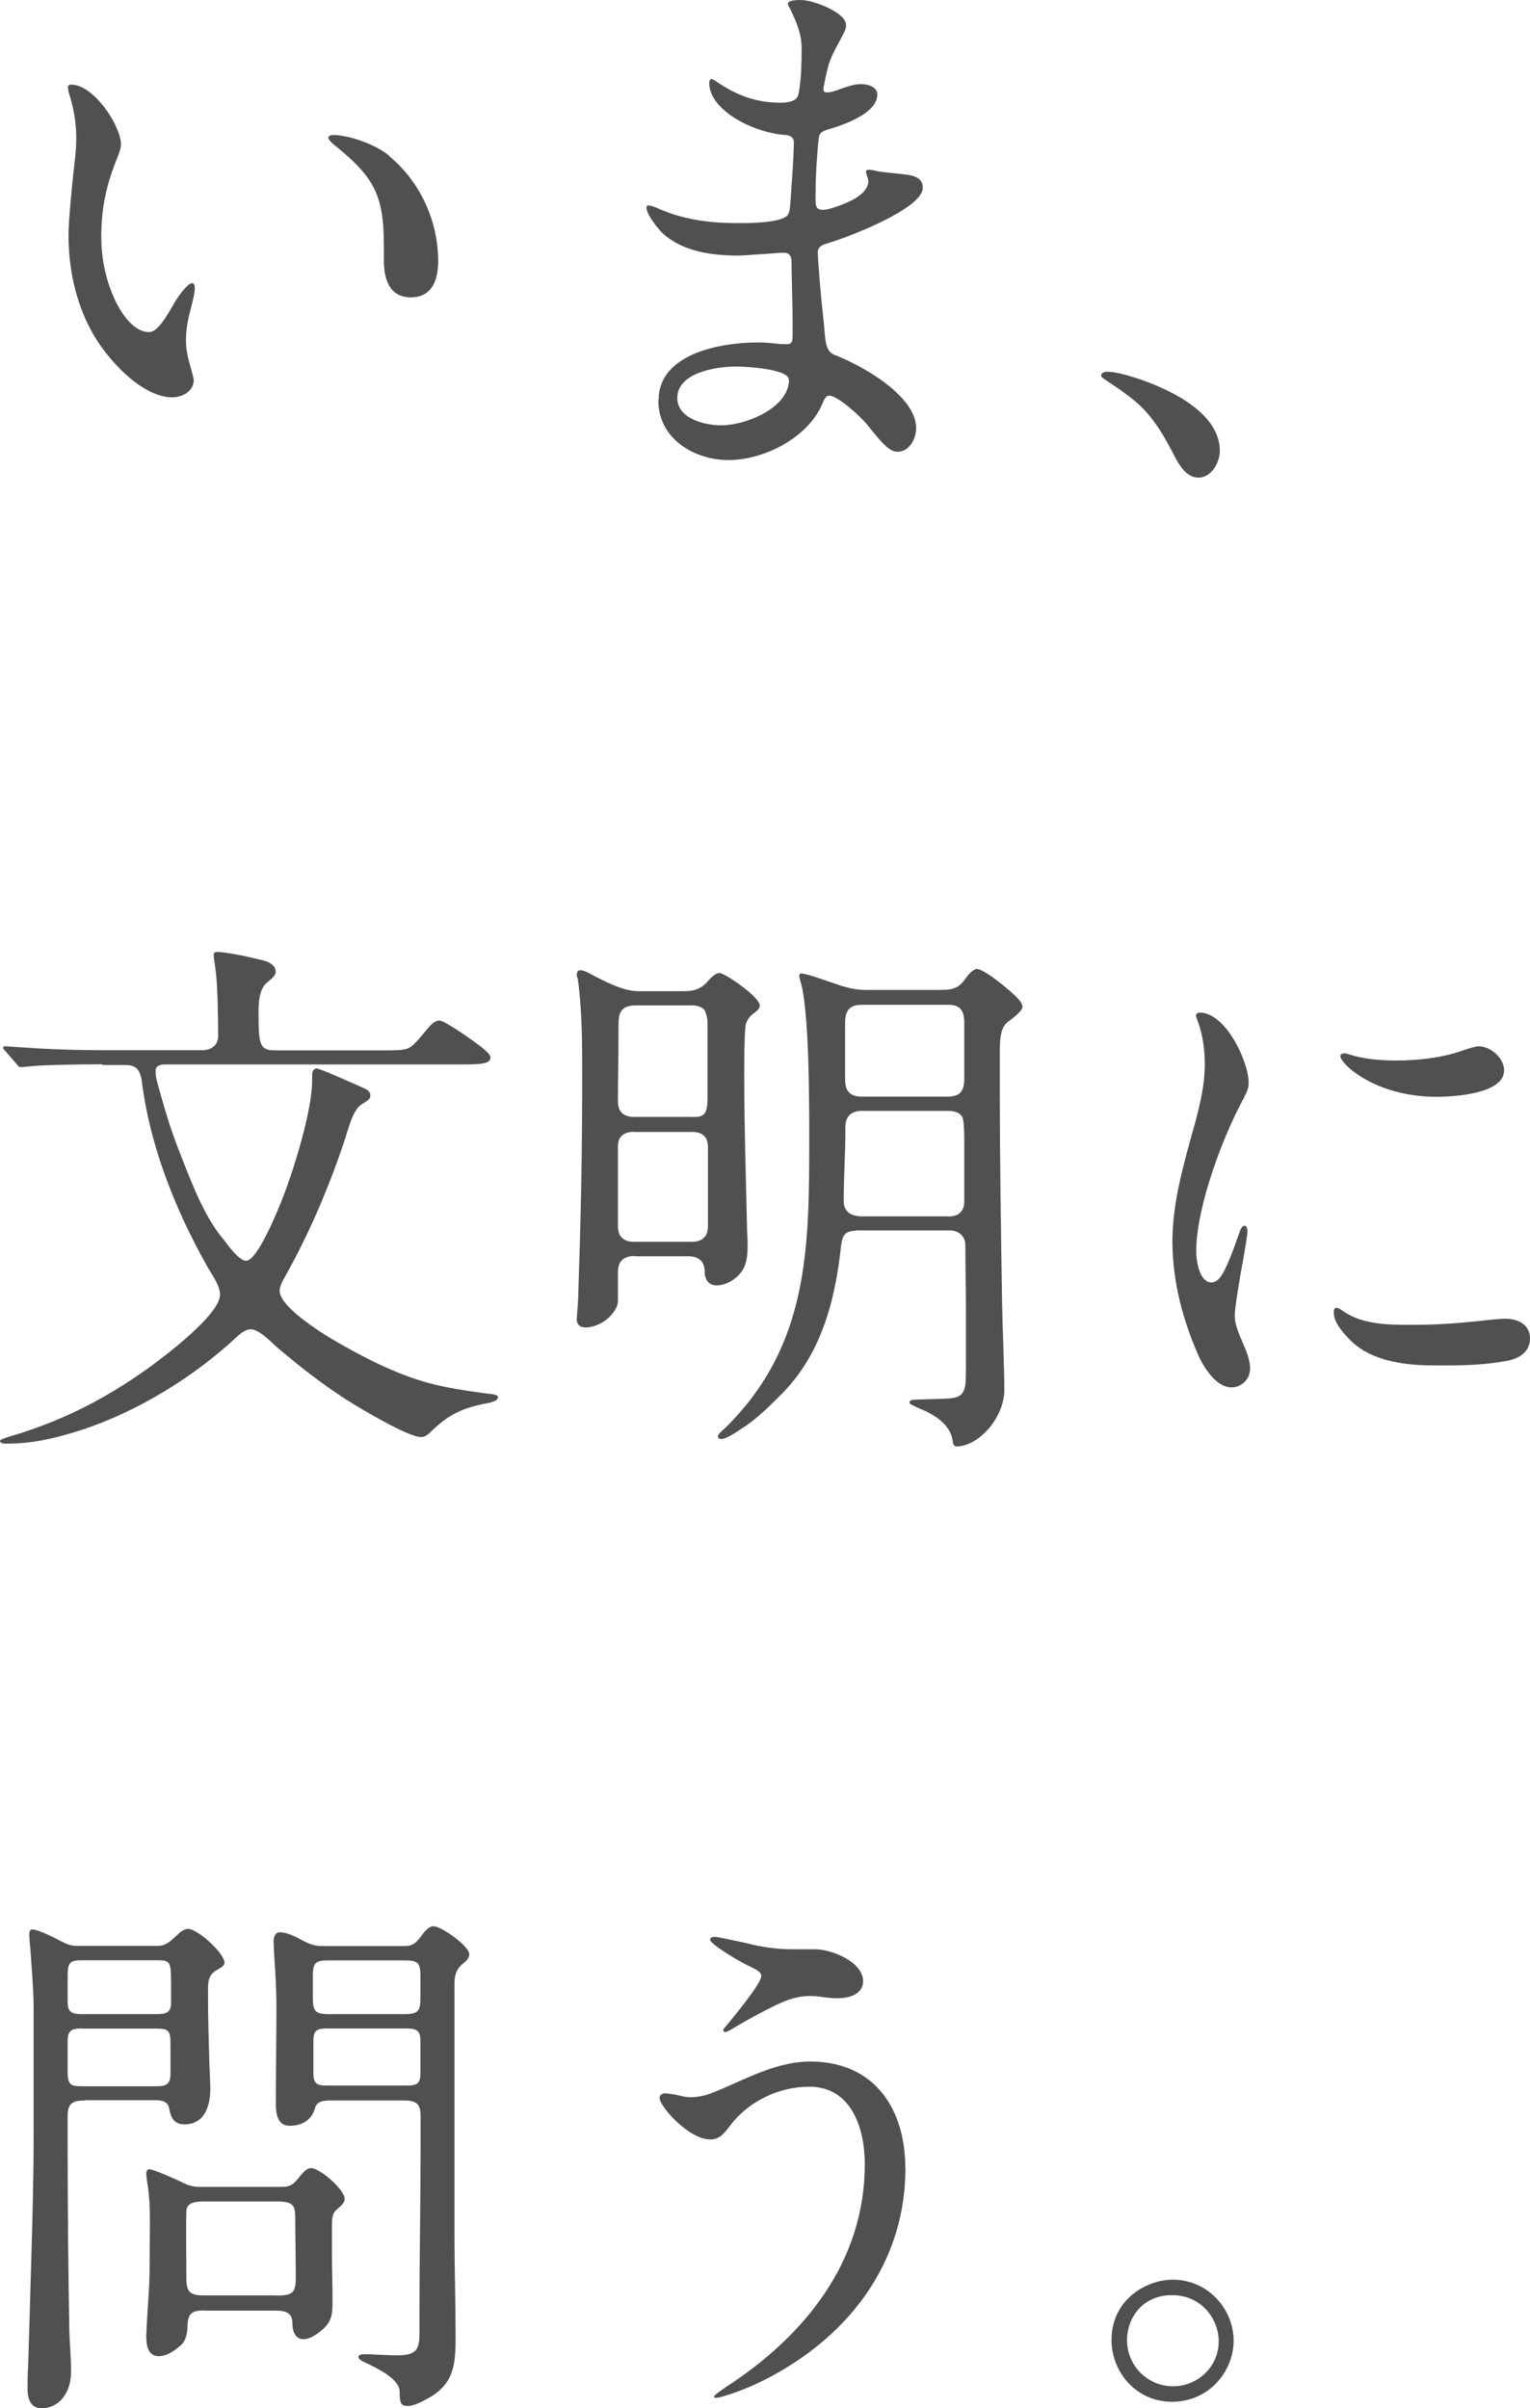 <?xml version="1.0" encoding="UTF-8"?>
<svg id="_レイヤー_2" data-name="レイヤー 2" xmlns="http://www.w3.org/2000/svg" viewBox="0 0 108.77 171.22">
  <defs>
    <style>
      .cls-1 {
        fill: #505050;
      }
    </style>
  </defs>
  <g id="_レイヤー_1-2" data-name="レイヤー 1">
    <g>
      <path class="cls-1" d="M5.08,6.02c1.56,0,3.48,2.85,3.52,4.22,0,.31-.12.59-.23.9-.82,1.99-1.17,3.67-1.17,5.67,0,1.48.27,2.89.86,4.26.39.94,1.33,2.54,2.54,2.54.59,0,1.17-.98,1.84-2.15.2-.35.9-1.33,1.21-1.33.16,0,.2.2.2.35,0,.47-.27,1.37-.43,2.03-.12.55-.2,1.09-.2,1.68,0,.66.12,1.21.35,1.99.08.27.2.7.2.86,0,.78-.82,1.21-1.52,1.21-2.23,0-4.77-2.85-5.78-4.77-1.13-2.11-1.6-4.45-1.6-6.8,0-.9.23-3.36.43-5.12.08-.59.12-1.17.12-1.8,0-.98-.16-1.91-.43-2.85-.08-.23-.16-.51-.16-.74,0-.12.16-.16.27-.16ZM27.67,11.1c2.23,1.84,3.48,4.65,3.48,7.46,0,1.29-.39,2.58-1.95,2.58s-1.91-1.37-1.91-2.62v-1.06c0-3.6-.7-4.88-3.52-7.15-.16-.12-.43-.39-.43-.51,0-.16.23-.2.35-.2,1.06,0,2.97.63,3.99,1.48Z"/>
      <path class="cls-1" d="M46.82,28.45c0-3.32,4.42-4.1,7.03-4.1.35,0,.66,0,1.33.08.23.04.51.04.74.04.43,0,.43-.23.43-.82v-.63c0-1.48-.08-3.44-.08-4.42,0-.39-.16-.63-.51-.63s-.74.04-1.29.08c-.78.04-1.6.12-1.99.12-1.84,0-3.95-.27-5.39-1.6-.35-.35-1.13-1.33-1.13-1.8,0-.08,0-.16.12-.16.2,0,.43.08.94.31,1.64.7,3.52.94,5.31.94h.47c.98,0,2.58-.08,3.09-.47.27-.2.27-.43.39-2.31.08-.98.08-1.29.12-1.84l.04-1.09c0-.23-.08-.51-.59-.55-2.31-.16-5.43-1.76-5.43-3.71,0-.08.04-.27.16-.27s.31.16.43.23c1.33.9,2.7,1.45,4.46,1.45.43,0,1.17-.04,1.29-.59.2-.9.23-2.31.23-3.24,0-1.02-.31-1.8-.86-2.93-.04-.04-.12-.2-.12-.27,0-.27.7-.27.94-.27.82,0,3.2.86,3.2,1.8,0,.2-.04.35-.43,1.06-.66,1.21-.82,1.56-1.06,2.81-.08.39-.12.55-.12.7s.12.2.27.2.35-.04.59-.12c1.06-.39,1.41-.47,1.84-.47.47,0,1.13.2,1.13.74,0,1.33-2.34,2.15-3.56,2.5-.47.16-.59.27-.63.82-.12,1.25-.2,2.5-.2,3.75v.31c0,.59.04.82.55.82.31,0,1.21-.27,2.07-.7.66-.35,1.13-.82,1.13-1.33,0-.12-.04-.23-.08-.35-.04-.12-.08-.23-.08-.35s.12-.12.2-.12.2,0,.51.08c.51.12,1.41.16,2.19.27.82.12,1.13.39,1.13.94,0,1.48-5.35,3.52-6.68,3.91-.39.12-.78.23-.78.66,0,.55.23,3.36.39,4.65.08.74.08,1.06.16,1.64.08.51.23.86.66,1.02,1.92.74,5.78,2.89,5.78,5.2,0,.74-.47,1.68-1.33,1.68-.59,0-1.17-.7-2.11-1.88-.43-.55-2.11-2.11-2.74-2.11-.27,0-.39.35-.51.63-1.06,2.42-4.18,3.95-6.64,3.95s-5-1.52-5-4.26ZM56.08,27c0-.78-3.13-.94-3.75-.94-1.41,0-4.18.43-4.18,2.23,0,1.48,1.95,1.95,3.13,1.95,1.76,0,4.81-1.25,4.81-3.24Z"/>
      <path class="cls-1" d="M85.2,33.96c-.86,0-1.37-.9-1.72-1.56-.62-1.21-1.25-2.34-2.19-3.32-.66-.7-1.76-1.45-2.58-1.99-.23-.16-.43-.27-.43-.39,0-.23.31-.27.47-.27.86,0,2.77.66,3.79,1.13,1.76.78,4.18,2.27,4.18,4.49,0,.82-.59,1.91-1.52,1.91Z"/>
      <path class="cls-1" d="M7.27,75.67c-1.8,0-3.28.04-4.3.08-.74.04-1.33.12-1.45.12-.16,0-.2-.04-.35-.23l-.78-.9c-.12-.12-.16-.16-.16-.27,0-.08.08-.08.16-.08l2.46.16c1.52.08,3.05.12,4.61.12h6.92c.63,0,1.13-.35,1.13-1.02,0-1.25-.04-3.52-.16-4.49-.08-.66-.16-1.09-.16-1.25,0-.2.12-.23.27-.23.43,0,1.76.23,3.01.55.47.08,1.13.31,1.13.86,0,.23-.16.39-.63.78-.55.47-.59,1.41-.59,2.07,0,2.27.04,2.74,1.17,2.74h7.62c1.02,0,1.52,0,1.88-.16.35-.2.59-.47,1.37-1.41.2-.23.47-.55.82-.55s1.95,1.13,2.5,1.52c.59.43,1.13.86,1.13,1.09,0,.47-.66.51-2.07.51H11.72c-.43,0-.66.16-.66.43,0,.43.08.74.23,1.25.59,2.11.94,3.24,1.76,5.28.74,1.88,1.6,4.06,2.93,5.59.27.39,1.05,1.41,1.52,1.41.82,0,2.34-3.79,2.62-4.53.78-1.99,2.07-6.17,2.07-8.28v-.35c0-.23.04-.51.35-.51.2,0,2.66,1.09,3.44,1.45.16.08.35.23.35.47s-.16.35-.63.63c-.62.39-.94,1.76-1.17,2.46-1.13,3.4-2.54,6.72-4.3,9.85-.16.27-.35.63-.35.94,0,1.21,3.28,3.2,4.26,3.75,2.27,1.29,4.77,2.54,7.35,3.05.86.2,2.74.47,3.48.55.23.04.43.08.43.2,0,.31-.47.39-1.09.51-1.64.35-2.58.86-3.83,2.11-.16.12-.31.23-.55.23-.94,0-4.38-2.07-5.31-2.66-1.76-1.13-3.4-2.42-4.96-3.75-.66-.63-1.33-1.25-1.84-1.25-.55,0-1.13.7-1.56,1.06-3.13,2.77-7.19,5.16-11.22,6.33-2.03.59-3.24.74-4.61.74-.12,0-.43,0-.43-.2,0-.08.31-.2.82-.35.94-.27,2.42-.78,3.56-1.29,2.11-.9,4.1-2.07,5.98-3.4,1.21-.86,5.28-3.91,5.28-5.35,0-.7-.62-1.48-.94-2.07-2.31-4.1-4.06-8.64-4.61-13.05-.12-.94-.47-1.21-1.17-1.21h-1.64Z"/>
      <path class="cls-1" d="M45.14,89.3c-.78,0-1.21.35-1.21,1.13v2.11c0,.39-.39.94-.78,1.25-.47.39-1.09.59-1.52.59-.39,0-.63-.2-.63-.59l.08-1.06c.04-.66.04-1.33.08-2.38.16-4.61.23-9.22.23-13.83,0-2.31,0-4.61-.31-6.92l-.08-.23c0-.16.04-.39.23-.39s.39.08.55.16c1.45.78,2.62,1.33,3.6,1.33h3.24c.66,0,1.13-.12,1.6-.59.23-.27.59-.7.94-.7s2.85,1.68,2.85,2.31c0,.23-.16.35-.47.59-.31.23-.51.55-.55.94-.08.98-.08,2.38-.08,3.52,0,3.6.12,7.23.2,10.82,0,.35.04.66.04,1.02,0,.55,0,1.21-.27,1.76-.31.66-1.17,1.25-1.92,1.25-.59,0-.86-.43-.86-.94,0-.78-.43-1.13-1.17-1.13h-3.79ZM49.17,79.42c.86,0,1.13-.12,1.13-1.41v-5.28c0-.47-.16-.86-.27-.98-.27-.23-.59-.27-.94-.27h-3.87c-1.13,0-1.25.59-1.25,1.41v.66c0,1.6-.04,3.17-.04,4.73,0,.78.39,1.13,1.17,1.13h4.06ZM45.06,80.47c-.66,0-1.13.31-1.13,1.02v5.71c0,.74.43,1.09,1.13,1.09h4.14c.74,0,1.13-.39,1.13-1.13v-5.59c0-.74-.39-1.09-1.13-1.09h-4.14ZM60.81,87.51c-.74,0-.94.35-1.02,1.09-.43,3.99-1.45,7.74-4.26,10.55-.86.86-1.8,1.8-2.81,2.42-.66.47-1.21.74-1.41.74-.12,0-.27-.04-.27-.16,0-.16.12-.27.55-.66,5.94-5.86,5.94-12.82,5.94-20.63,0-2.5,0-8.83-.59-10.98-.04-.12-.12-.39-.12-.55,0-.04.08-.12.12-.12.43,0,2.19.66,2.81.86.55.16,1.09.31,1.72.31h5.47c.94,0,1.29-.2,1.8-.94.16-.23.51-.55.7-.55.35,0,1.21.63,1.84,1.13.78.66,1.41,1.17,1.41,1.56,0,.31-.7.82-1.02,1.06-.35.27-.59.7-.59,1.95v2.89c0,5.12.08,10.12.16,15.12.04,2.07.16,4.69.16,6.21,0,1.99-1.84,4.03-3.4,4.03-.12,0-.23-.08-.27-.35-.12-1.25-1.45-1.99-2.34-2.34-.35-.16-.74-.31-.74-.43s.16-.2.27-.2c.78-.04,1.56-.04,2.34-.08,1.37-.04,1.41-.55,1.41-2.15v-4.38c0-1.37-.04-2.74-.04-4.14v-.23c0-.66-.47-1.06-1.13-1.06h-6.68ZM67.42,86.49c.66,0,1.13-.31,1.13-1.06v-4.34c0-.82-.04-1.45-.12-1.64-.2-.39-.66-.47-1.06-.47h-6.1c-.74,0-1.17.39-1.17,1.13v.2c0,1.68-.12,3.4-.12,5.08,0,.82.59,1.09,1.33,1.09h6.1ZM67.3,77.97c.94,0,1.25-.35,1.25-1.29v-3.95c0-.82-.23-1.29-1.13-1.29h-6.17c-.9,0-1.17.47-1.17,1.29v3.95c0,.9.31,1.29,1.25,1.29h5.98Z"/>
      <path class="cls-1" d="M88.48,77.97c-1.48,2.66-3.44,7.78-3.44,11.02,0,.66.23,2.19,1.09,2.19.35,0,.66-.31.98-.98.47-.98.86-2.19,1.02-2.62.08-.2.16-.43.35-.43s.2.31.2.47c0,.2-.2,1.33-.31,1.99-.23,1.21-.59,3.36-.59,3.95,0,.55.23,1.13.62,2.03.23.51.47,1.13.47,1.72,0,.74-.59,1.33-1.33,1.33-.98,0-1.84-1.21-2.27-2.11-1.17-2.58-1.92-5.43-1.92-8.28s.86-5.71,1.64-8.52c.35-1.33.66-2.66.66-4.06,0-.94-.12-2.07-.51-3.09-.04-.12-.12-.31-.12-.39,0-.12.16-.2.27-.2,1.84,0,3.48,3.48,3.48,5,0,.35-.12.66-.31.98ZM100.48,94.19c1.95,0,3.13-.12,4.69-.27.63-.08,1.52-.16,1.84-.16.94,0,1.76.43,1.76,1.41s-.82,1.45-1.72,1.6c-1.33.23-2.54.31-4.06.31h-1.02c-1.88,0-4.34-.23-5.9-1.72-.51-.51-1.25-1.29-1.25-2.03,0-.12,0-.35.2-.35.12,0,.35.16.51.27,1.21.82,2.81.94,4.3.94h.66ZM106.93,76.1c0,1.68-3.6,1.88-4.81,1.88-1.99,0-4.1-.51-5.74-1.68-.66-.47-1.09-.98-1.09-1.21,0-.16.16-.2.31-.2.08,0,.2.04.74.2.9.23,1.95.31,2.89.31,1.48,0,3.17-.16,4.73-.7.66-.23.98-.31,1.17-.31.82,0,1.8.82,1.8,1.72Z"/>
      <path class="cls-1" d="M6.06,149.34c-.86,0-1.25.16-1.25,1.09v1.99c0,4.45.04,8.91.12,13.33.04.98.12,1.95.12,2.93,0,1.25-.7,2.54-2.11,2.54-.74,0-.98-.66-.98-1.33,0-.55,0-1.06.04-1.6l.23-7.85c.08-2.81.16-5.63.16-8.44v-9.42c0-1.02-.2-3.56-.23-3.99-.04-.35-.08-.94-.08-1.02,0-.12,0-.39.2-.39.35,0,1.13.35,2.11.86.39.2.63.31,1.17.31h5.63c.47,0,.78-.16,1.45-.82.2-.2.47-.39.74-.39.66,0,2.58,1.72,2.58,2.42,0,.16-.12.27-.55.51-.55.31-.62.74-.62,1.33v.7c0,1.33.04,2.7.08,4.06,0,.78.08,1.56.08,2.34,0,1.21-.39,2.54-1.84,2.54-.78,0-.98-.55-1.09-1.17-.12-.59-.78-.55-1.21-.55h-4.73ZM11.14,143.2c.7,0,1.02-.12,1.02-.82v-1.29c0-1.64-.04-1.72-1.02-1.72h-5.31c-.98,0-1.02.23-1.02,1.33v1.64c0,.7.27.86,1.02.86h5.31ZM5.86,144.22c-.7,0-1.05.08-1.05.86v2.23c0,.98.27,1.02,1.05,1.02h5.2c.7,0,1.06-.08,1.06-.9v-2.07c0-1.02-.12-1.13-1.06-1.13h-5.2ZM14.58,164.27c-.86,0-1.21.12-1.25,1.06,0,.47-.08,1.02-.43,1.37-.43.39-1.02.82-1.6.82-.82,0-.9-.82-.9-1.45,0-.35.12-2.23.16-2.81.08-1.09.08-2.07.08-3.17,0-1.6.08-3.2-.12-4.57-.04-.23-.12-.82-.12-.98,0-.12.04-.31.2-.31.31,0,1.72.63,2.46.98.39.2.74.27,1.13.27h5.86c.59,0,.82-.16,1.33-.82.2-.23.43-.51.74-.51.62,0,2.38,1.52,2.38,2.19,0,.23-.12.39-.59.78-.31.27-.31.7-.31,1.13v2.11c0,1.02.04,2.03.04,3.09s0,1.6-.82,2.27c-.35.27-.78.59-1.25.59-.59,0-.78-.59-.78-1.09,0-.78-.43-.94-1.25-.94h-4.96ZM19.62,163.21c1.21,0,1.41-.2,1.41-1.33l-.04-3.91c0-1.13,0-1.45-1.37-1.45h-5c-.55,0-1.33,0-1.37.66-.04.78,0,3.79,0,4.85s.39,1.17,1.37,1.17h5ZM23.6,149.34c-.51,0-1.06,0-1.21.55-.23.86-.94,1.25-1.8,1.25s-.98-.86-.98-1.56c0-2.31.04-4.57.04-6.84,0-1.37-.08-2.62-.12-3.13-.04-.55-.08-1.41-.08-1.6,0-.27.12-.63.43-.63.55,0,1.21.35,1.72.63.43.23.86.35,1.25.35h5.9c.66,0,.86-.27,1.25-.78.35-.47.59-.63.82-.63.55,0,2.54,1.41,2.54,1.99,0,.27-.23.51-.43.66-.51.39-.62.86-.62,1.48v17.86c0,2.38.08,4.81.08,7.19,0,1.91-.08,3.36-1.95,4.38-.43.23-.98.55-1.48.55-.47,0-.55-.23-.55-1.02,0-.94-1.72-1.72-2.54-2.11-.16-.08-.39-.2-.39-.35,0-.2.31-.2.43-.2.78,0,1.52.08,2.31.08,1.52,0,1.6-.51,1.6-1.72v-1.48c0-3.83.08-7.62.08-11.45v-2.34c0-.98-.35-1.13-1.29-1.13h-5ZM28.76,143.2c.94,0,1.13-.2,1.13-1.13v-1.56c0-.98-.2-1.13-1.13-1.13h-5.39c-.94,0-1.13.16-1.13,1.13v1.56c0,.94.2,1.13,1.13,1.13h5.39ZM23.37,144.22c-.74,0-1.09.04-1.09.86v2.34c0,.82.35.86,1.09.86h5.43c.74,0,1.09-.04,1.09-.86v-2.34c0-.78-.35-.86-1.09-.86h-5.43Z"/>
      <path class="cls-1" d="M64.37,154.14c0,6.33-3.56,11.37-8.91,14.46-1.13.66-2.23,1.17-3.48,1.6l-.66.2c-.12.04-.31.08-.43.08-.04,0-.12,0-.12-.08s.16-.23.86-.7c5.59-3.63,9.85-8.91,9.85-15.83,0-2.54-.94-5.51-3.95-5.51-2.19,0-4.34,1.06-5.63,2.77-.47.63-.78.98-1.41.98-1.52,0-3.6-2.34-3.6-2.97,0-.2.23-.31.39-.31s.7.08,1.02.16c.27.08.59.12.78.12.86,0,1.48-.27,2.23-.59,1.99-.86,4.06-1.95,6.29-1.95,4.53,0,6.76,3.32,6.76,7.58ZM53.39,138.24c1.25.27,2.03.35,3.05.35h1.52c1.17,0,3.4.9,3.4,2.27,0,.94-1.02,1.21-1.8,1.21-.23,0-.43,0-1.06-.08-.23-.04-.66-.08-.9-.08-.86,0-1.56.23-2.46.66-.98.47-2.11,1.09-3.09,1.68-.27.16-.43.23-.51.23-.04,0-.12-.04-.12-.16,0-.04.04-.08.16-.23.55-.66,2.54-3.05,2.54-3.6,0-.27-.27-.43-1.02-.78-.86-.43-2.62-1.52-2.62-1.8,0-.2.27-.2.39-.2.2,0,1.72.35,2.5.51Z"/>
      <path class="cls-1" d="M87.7,166.42c0,2.19-1.76,4.34-4.38,4.34s-4.3-2.19-4.3-4.38c0-2.97,2.58-4.3,4.34-4.3,2.54,0,4.34,2.11,4.34,4.34ZM80.12,166.38c0,1.8,1.45,3.28,3.28,3.28,1.68,0,3.24-1.33,3.24-3.2,0-1.52-1.17-3.28-3.32-3.28s-3.2,1.68-3.2,3.2Z"/>
    </g>
  </g>
</svg>